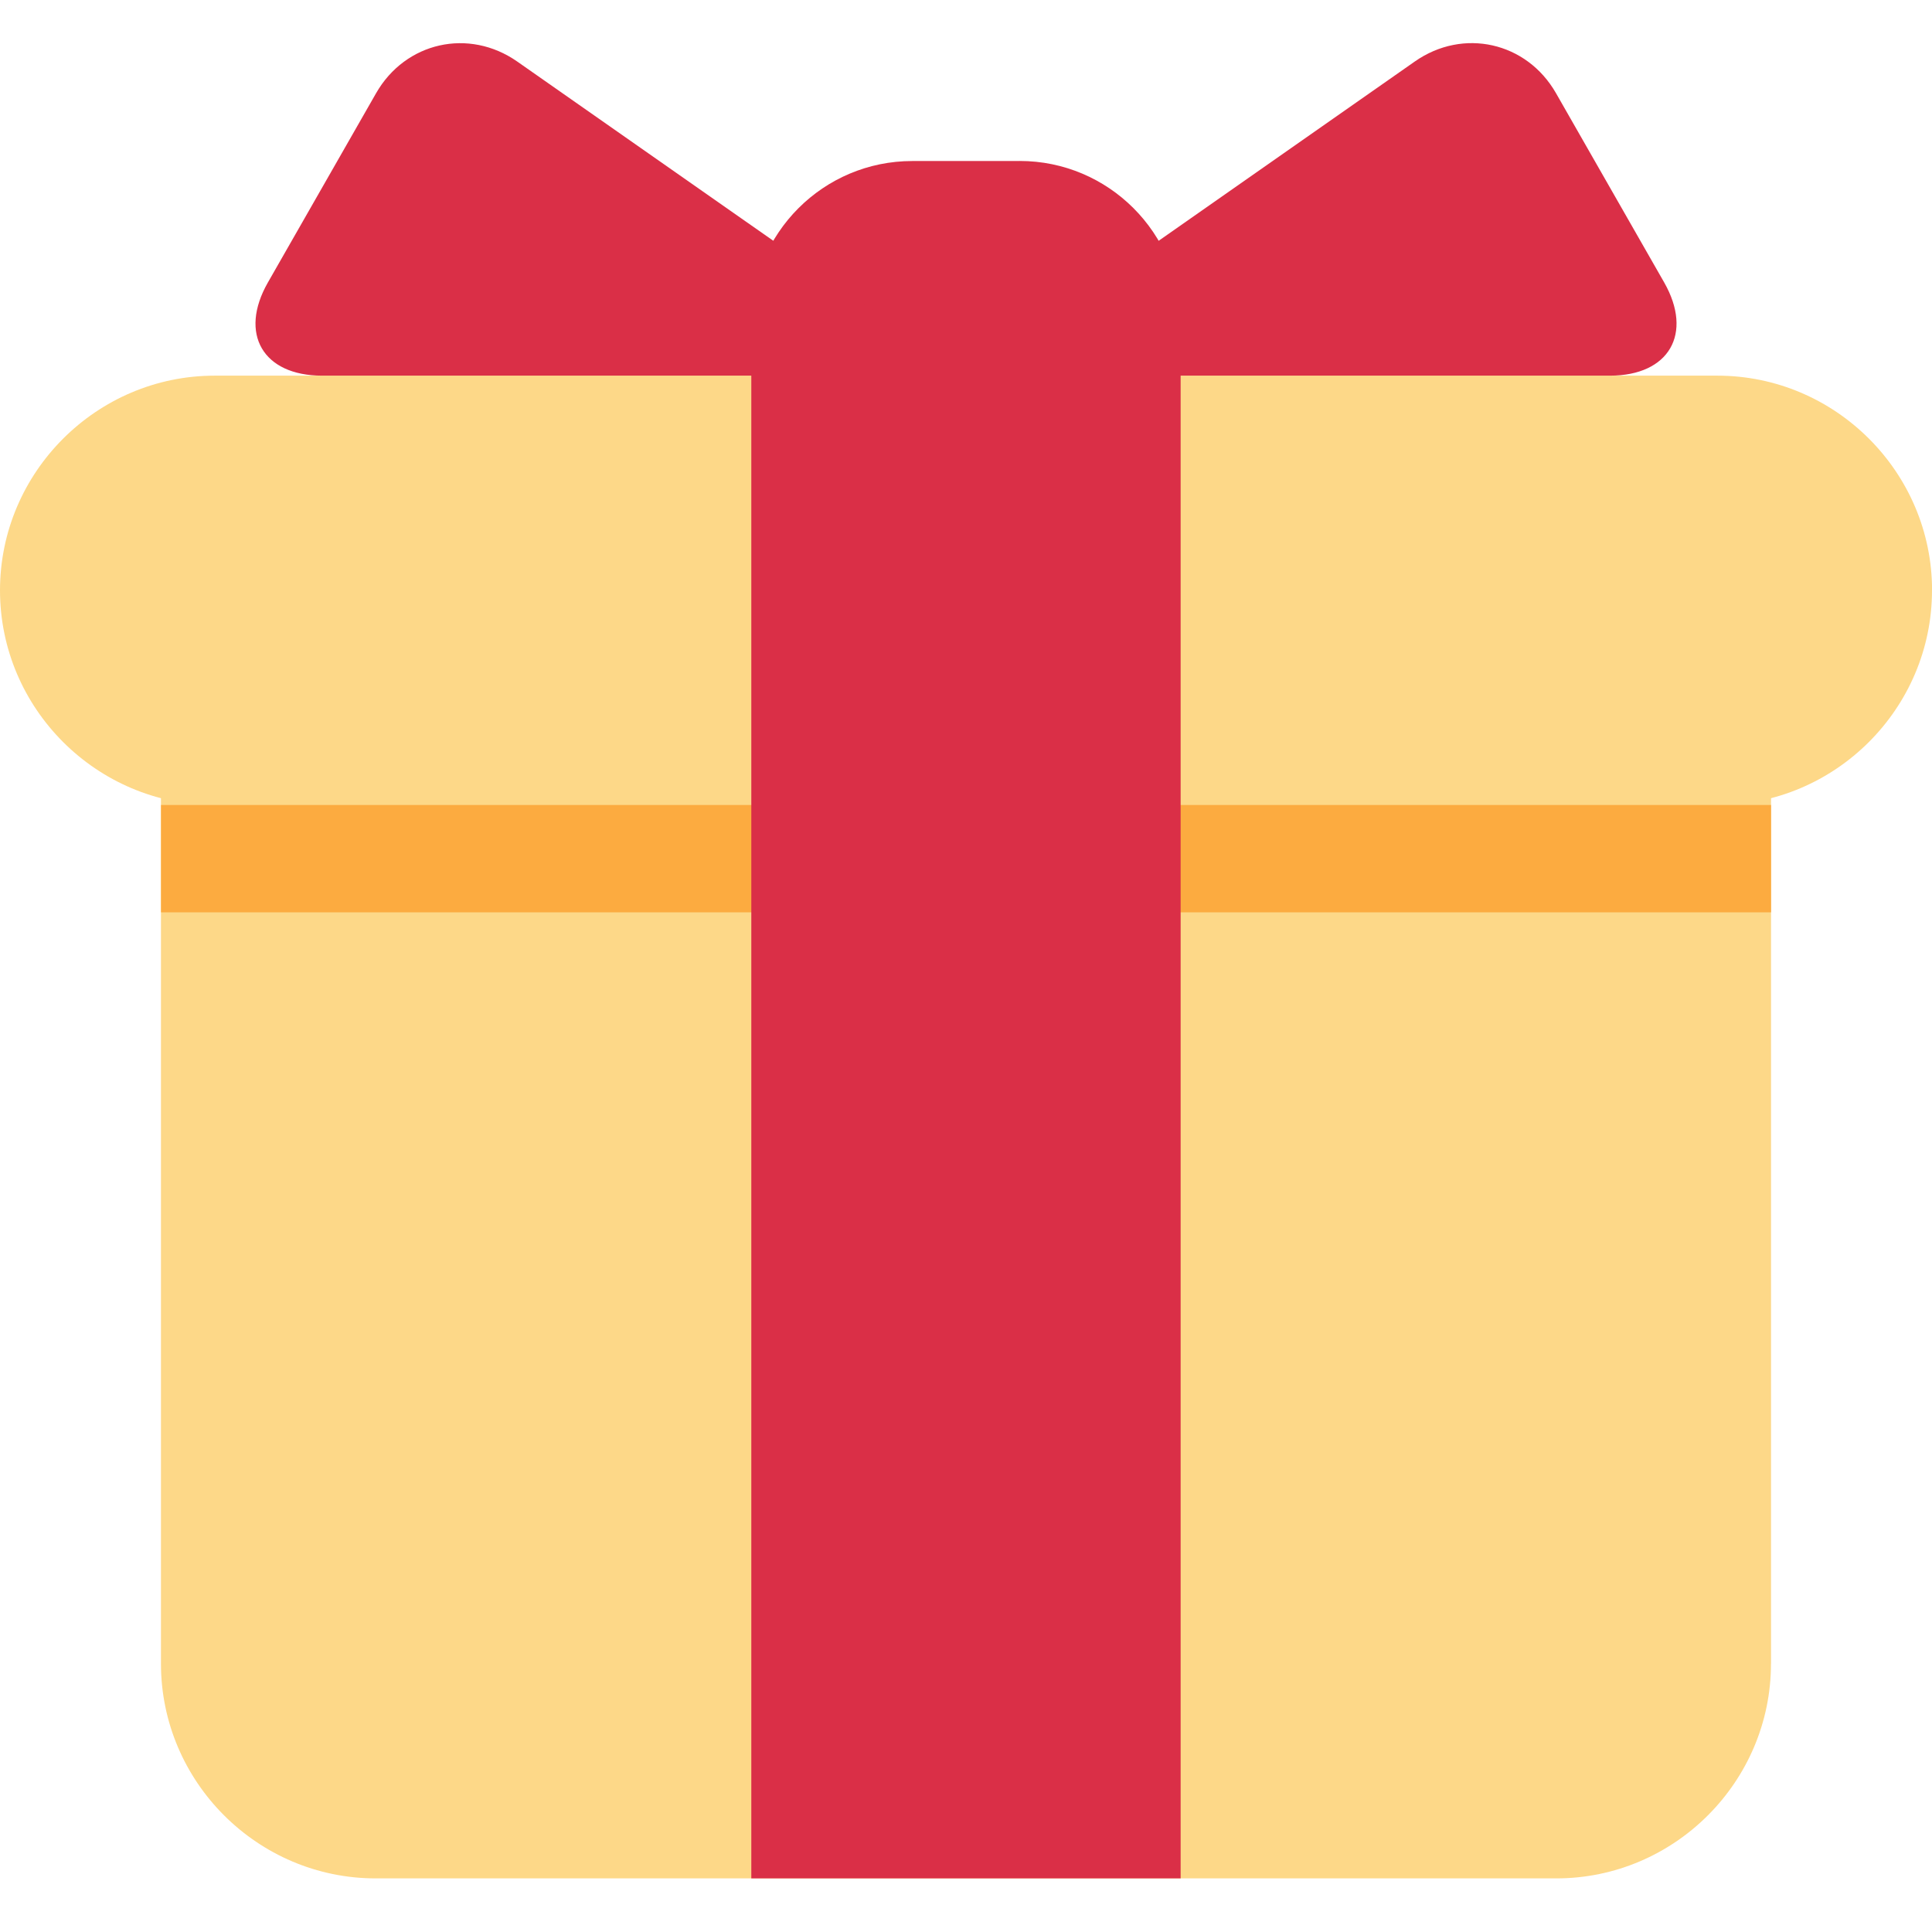 <svg xmlns="http://www.w3.org/2000/svg" viewBox="0 0 32 32" id="Wrapped-Gift--Streamline-Twemoji" height="32" width="32"><desc>Wrapped Gift Streamline Emoji: https://streamlinehq.com</desc><path fill="#fdd888" d="M29.333 27.556c0 1.956 -1.6 3.556 -3.556 3.556H6.222c-1.956 0 -3.556 -1.6 -3.556 -3.556V12.444c0 -1.956 1.6 -3.556 3.556 -3.556h19.556c1.956 0 3.556 1.6 3.556 3.556v15.111z" stroke-width="0.889"></path><path fill="#fdd888" d="M32 9.778c0 1.956 -1.6 3.556 -3.556 3.556H3.556c-1.956 0 -3.556 -1.6 -3.556 -3.556s1.6 -3.556 3.556 -3.556h24.889c1.956 0 3.556 1.6 3.556 3.556z" stroke-width="0.889"></path><path fill="#fcab40" d="M2.667 13.333h26.667v1.778H2.667z" stroke-width="0.889"></path><path fill="#da2f47" d="M16.889 2.667h-1.778c-1.473 0 -2.667 1.194 -2.667 2.667v25.778h7.111V5.333c0 -1.472 -1.194 -2.667 -2.667 -2.667z" stroke-width="0.889"></path><path fill="#da2f47" d="M14.222 6.222c0.978 0 1.123 -0.459 0.321 -1.02L8.568 1.02c-0.802 -0.561 -1.853 -0.325 -2.339 0.524L4.437 4.679C3.952 5.528 4.356 6.222 5.333 6.222h8.889zm3.556 0c-0.978 0 -1.123 -0.459 -0.321 -1.02l5.976 -4.183c0.801 -0.561 1.853 -0.325 2.339 0.524l1.792 3.135C28.048 5.528 27.644 6.222 26.667 6.222H17.778z" stroke-width="0.889"></path></svg>